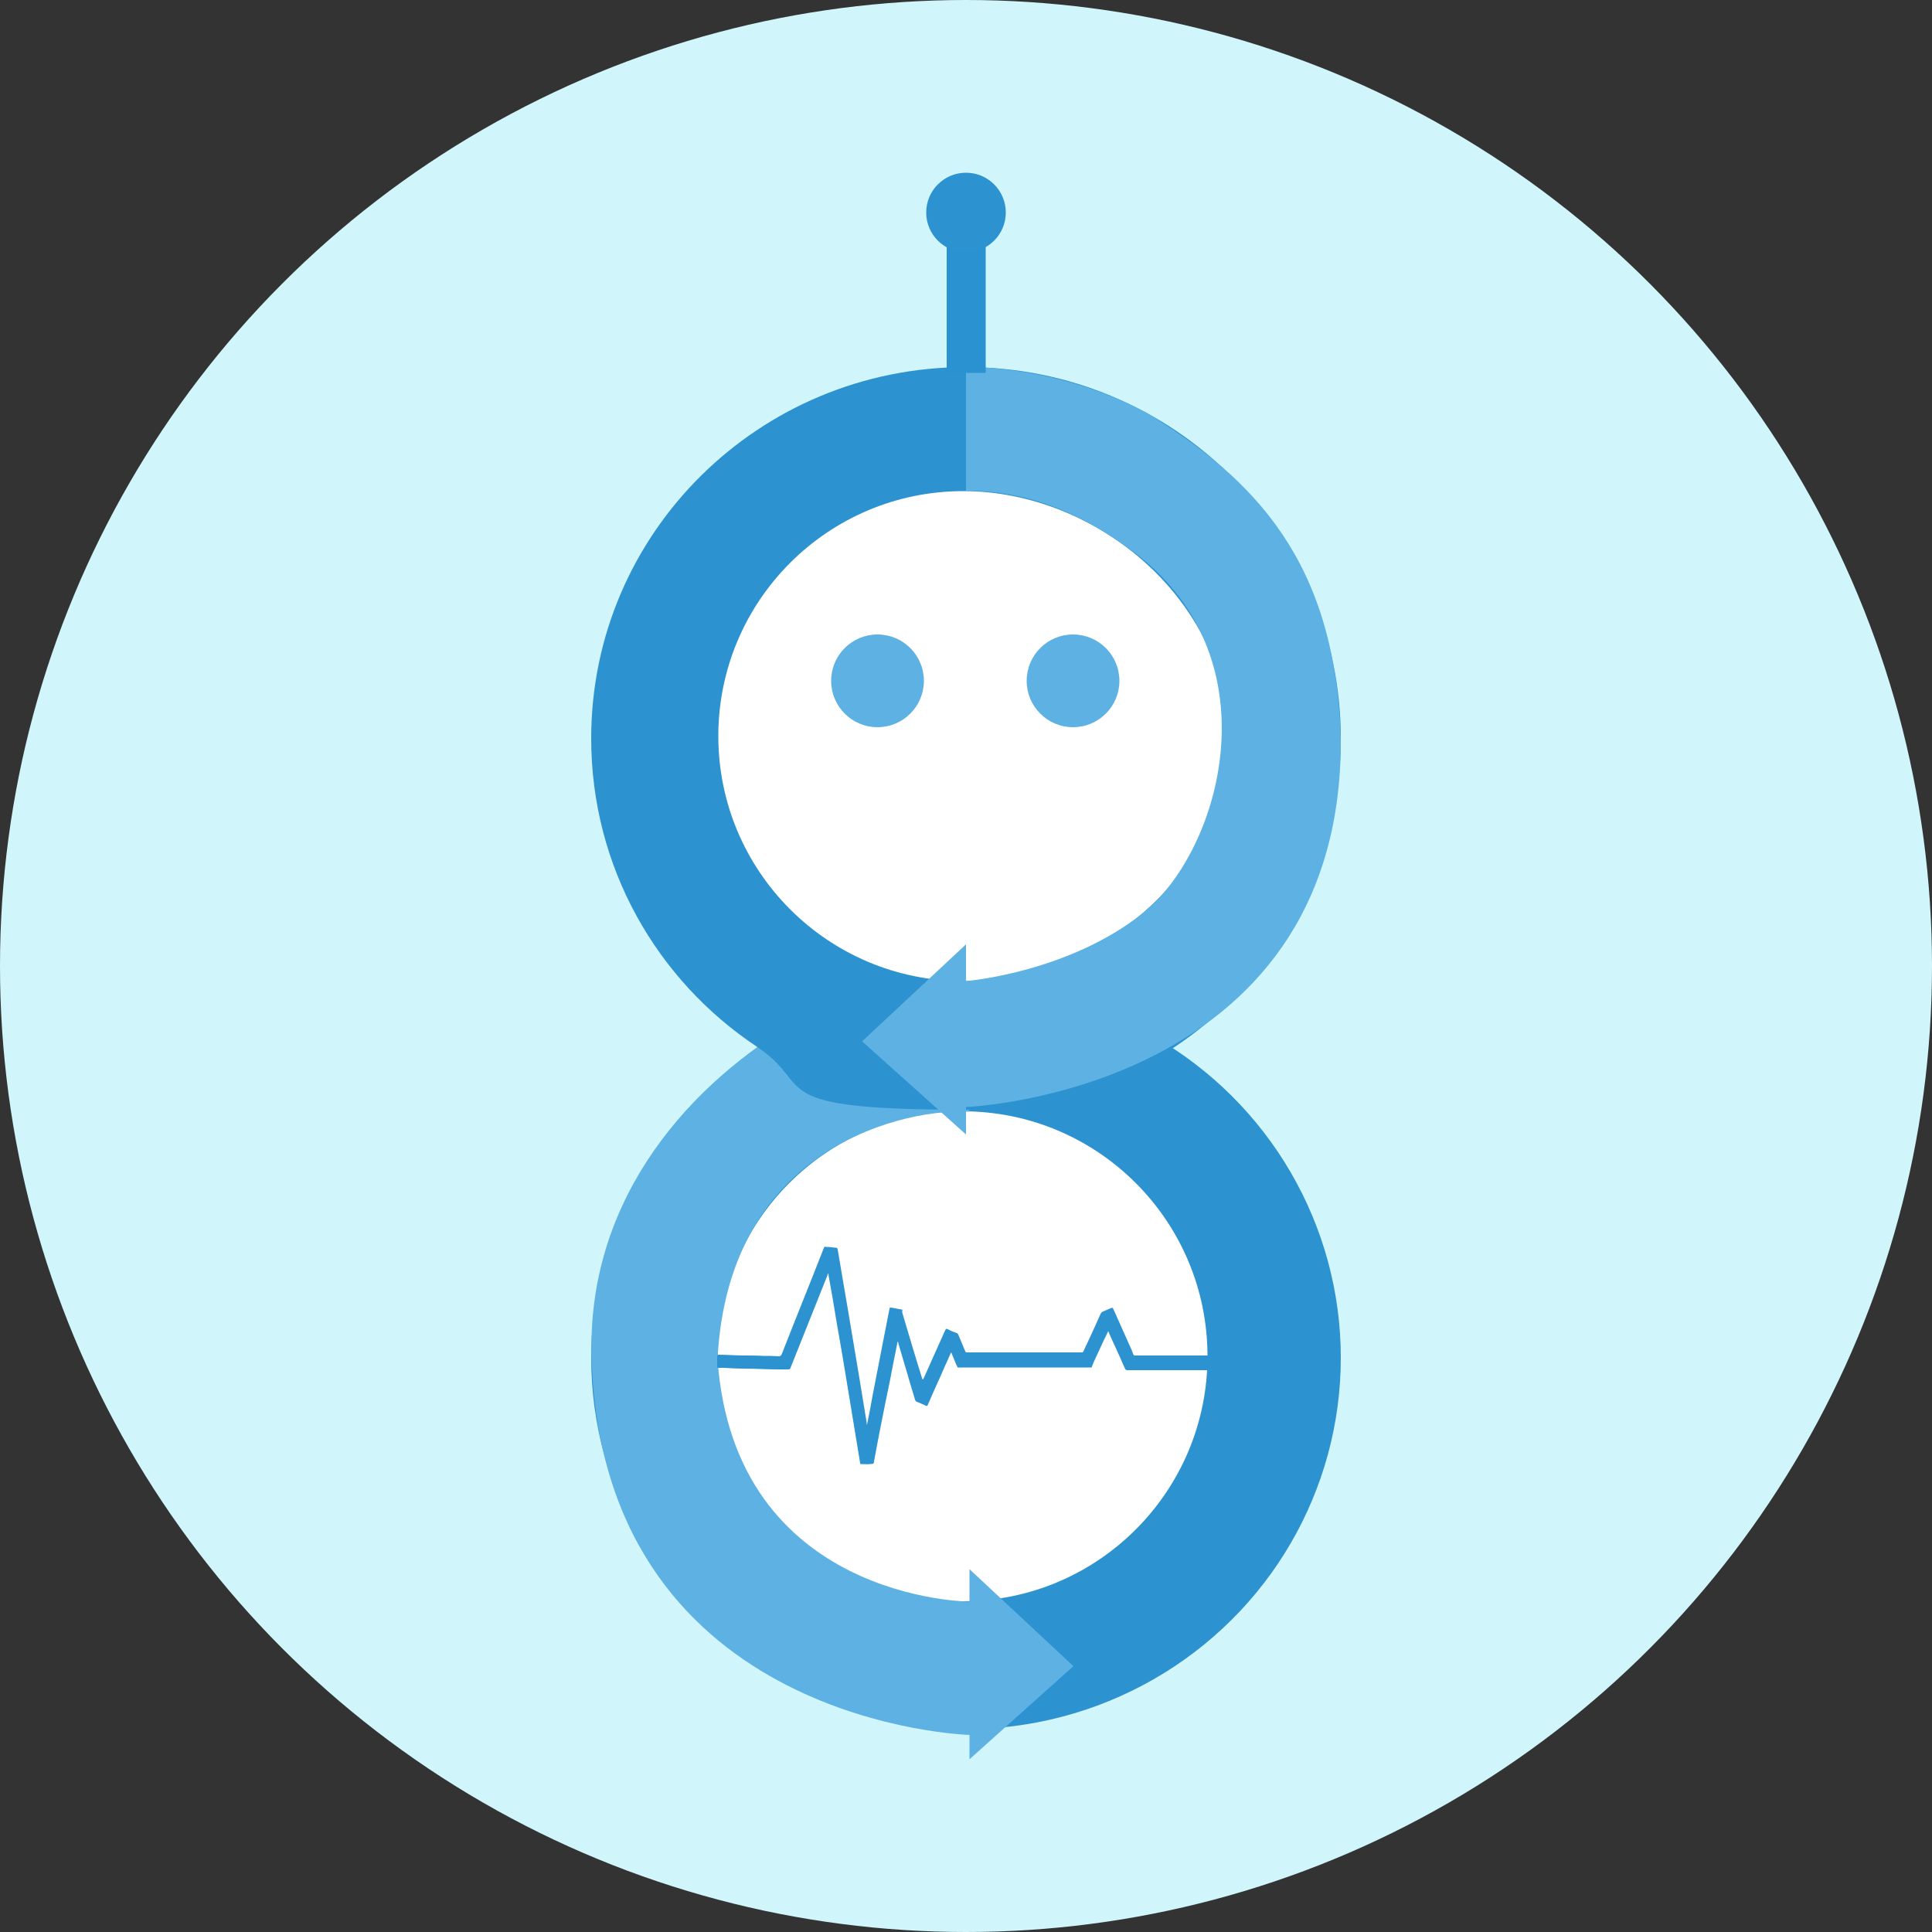 <svg xmlns="http://www.w3.org/2000/svg" id="Layer_1" viewBox="0 0 500 500"><rect x="0" y="0" width="500" height="500" fill="#333333" stroke="none"/><circle cx="250" cy="250" r="250" style="fill:#d0f6fc;"></circle><ellipse cx="250" cy="351.4" rx="97" ry="96.1" style="fill:#2c92d0;"></ellipse><circle cx="249.1" cy="351" r="63.4" style="fill:#fff;"></circle><path d="m250.9,287.7c-15.7-.9-62.4,8.2-65.2,64.1,4.4,62.4,65.2,62.7,65.2,62.7v-8.4s26.9,25.1,26.9,25.1l-26.9,24.1v-6.3s-93.6-2.6-97.7-95.3c-2.3-41.4,23.3-71.3,51.2-88.3,23.4-12.4,46.5,21.4,46.5,21.4,0,0,0-1.1,0,1Z" style="fill:#5db2e3;"></path><path d="m347,191.1c0,53.1-43.4,96.1-97,96.1s-38.6-6-54.1-16.3c-25.9-17.2-42.9-46.5-42.9-79.8,0-53.1,43.4-96.1,97-96.1s97,43,97,96.1Z" style="fill:#2c92d0;"></path><path d="m317.8,190.8c0,35-33.5,63.1-68.5,63.1s-63.4-28.4-63.4-63.4,28.4-63.4,63.4-63.4,68.5,28.8,68.5,63.8Z" style="fill:#fff;"></path><path d="m250,127c19.3,0,33,8.4,42.2,15,38.3,27.3,24,78,3.6,94.3-19.5,15.5-45.8,17.6-45.8,17.6v-9.5l-26.9,25.1,26.9,24.1v-7.1s97-3.8,97-94.6c-1.1-46.7-22.6-68.2-50.5-85.2-23.4-12.4-46.5-11.7-46.5-11.7v32Z" style="fill:#5db2e3;"></path><circle cx="227.1" cy="176.2" r="12" style="fill:#5db2e3;"></circle><circle cx="277.7" cy="176.2" r="12" style="fill:#5db2e3;"></circle><path d="m314,351.3c0,.6,0,1.1,0,1.7,0,.4,0,.8,0,1.2,0,.3-.1.4-.4.4-1.3,0-2.6,0-3.9,0-1.4,0-2.8,0-4.2,0-2.8,0-5.6,0-8.4,0-1.7,0-3.5,0-5.2,0-.4,0-.6,0-.8-.5-.8-1.9-1.7-3.8-2.5-5.6-.6-1.3-1.2-2.6-1.8-4-.4.9-.8,1.7-1.2,2.5-.8,1.8-1.7,3.6-2.5,5.4,0,0-.5,1.2-.6,1.5-2.1,0-4.2,0-6.3,0-1.7,0-3.3,0-5,0-3.8,0-7.6,0-11.4,0-3.8,0-7.5,0-11.3,0-.3,0-.5,0-.7,0,0-.3-.2-.4-.3-.7-.4-1-.8-1.9-1.2-2.9-.1-.3-.1-.3-.2-.2-.5,1-.9,2.1-1.4,3.1-1.5,3.5-3.1,6.9-4.6,10.4-.1.3-.2.3-.5.2-.8-.4-1.5-.7-2.3-1-.3-.1-.4-.3-.5-.6-.6-2.1-1.3-4.2-1.9-6.4-.8-2.7-1.6-5.4-2.4-8.1,0-.1,0-.3-.2-.5-.3,1.7-.7,3.4-1,5-.7,3.7-1.4,7.3-2.2,11-1,5-2,10-2.9,15-.1.7-.1.6-1,.7s-.9,0-2.2,0c-.3,0-.4,0-.4-.3-1-5.9-1.9-11.7-2.9-17.6-1-6.1-2-12.2-3.1-18.3-.7-4.3-1.4-8.5-2.2-12.8,0,0,0-.2,0-.3-.2,0-.2.2-.2.3-3.2,8.1-6.5,16.2-9.7,24.3-.1.2-.4.2-.6.2-.9,0-1.8,0-2.7,0-2.8,0-5.6-.2-8.4-.2-1.8,0-3.7-.1-5.5-.2-.5,0-.9,0-1.4,0-.2,0-.3,0-.3-.3,0-.9,0-1.8,0-2.7,0-.3.2-.4.4-.4,2.2,0,4.4.2,6.6.2,1.6,0,3.3,0,4.9.1,1.3,0,2.6,0,4,.1.4,0,.6-.1.8-.5,3.6-9.2,7.3-18.3,10.9-27.5.2-.4.1-.4.6-.3.9,0,1.5.1,2.4.2.4,0,.5,0,.6.5.9,5.3,1.8,10.6,2.7,15.9.9,5.4,1.8,10.7,2.7,16.1.7,4.3,1.4,8.5,2.1,12.8,0,.1,0,.3,0,.4,0,0,0,.2.1,0,.5-2.4,1-4.9,1.4-7.3.9-4.5,1.7-8.9,2.6-13.4.6-3.1,1.2-6.1,1.8-9.2,0-.2,0-.3.4-.3.9.2,1.8.3,2.7.5s0,0,.2.4c0,.2,0,.3,0,.4,1.7,5.7,3.4,11.5,5.2,17.2,0,0,.1.2.3-.1,1.9-4.2,3.7-8.3,5.6-12.5.2-.4.3-.5.7-.3.7.4,1.5.7,2.3,1,.2,0,.3.2.4.4.6,1.4,1.2,2.9,1.8,4.3.1.3.3.3.5.3,2.9,0,5.9,0,8.8,0,2.1,0,4.2,0,6.3,0,1.6,0,3.3,0,4.9,0,3.2,0,6.4,0,9.6,0,.2,0,.4,0,.5-.3,1.5-3.2,3-6.4,4.4-9.6.2-.4.4-.6.7-.7.7-.3,1.4-.6,2.1-.9.3-.1.4,0,.5.2,1.4,3.1,2.8,6.3,4.2,9.4.4.8.7,1.6,1,2.4,0,.2.2.3.4.3,2.4,0,4.7,0,7.1,0,3.4,0,6.9,0,10.3,0,.9,0,1.9,0,2.8,0Z" style="fill:#2c92d0;"></path><rect x="245" y="60.9" width="10.1" height="35.6" style="fill:#2a92d0;"></rect><circle cx="250" cy="55" r="10.3" style="fill:#2c92d0;"></circle></svg>